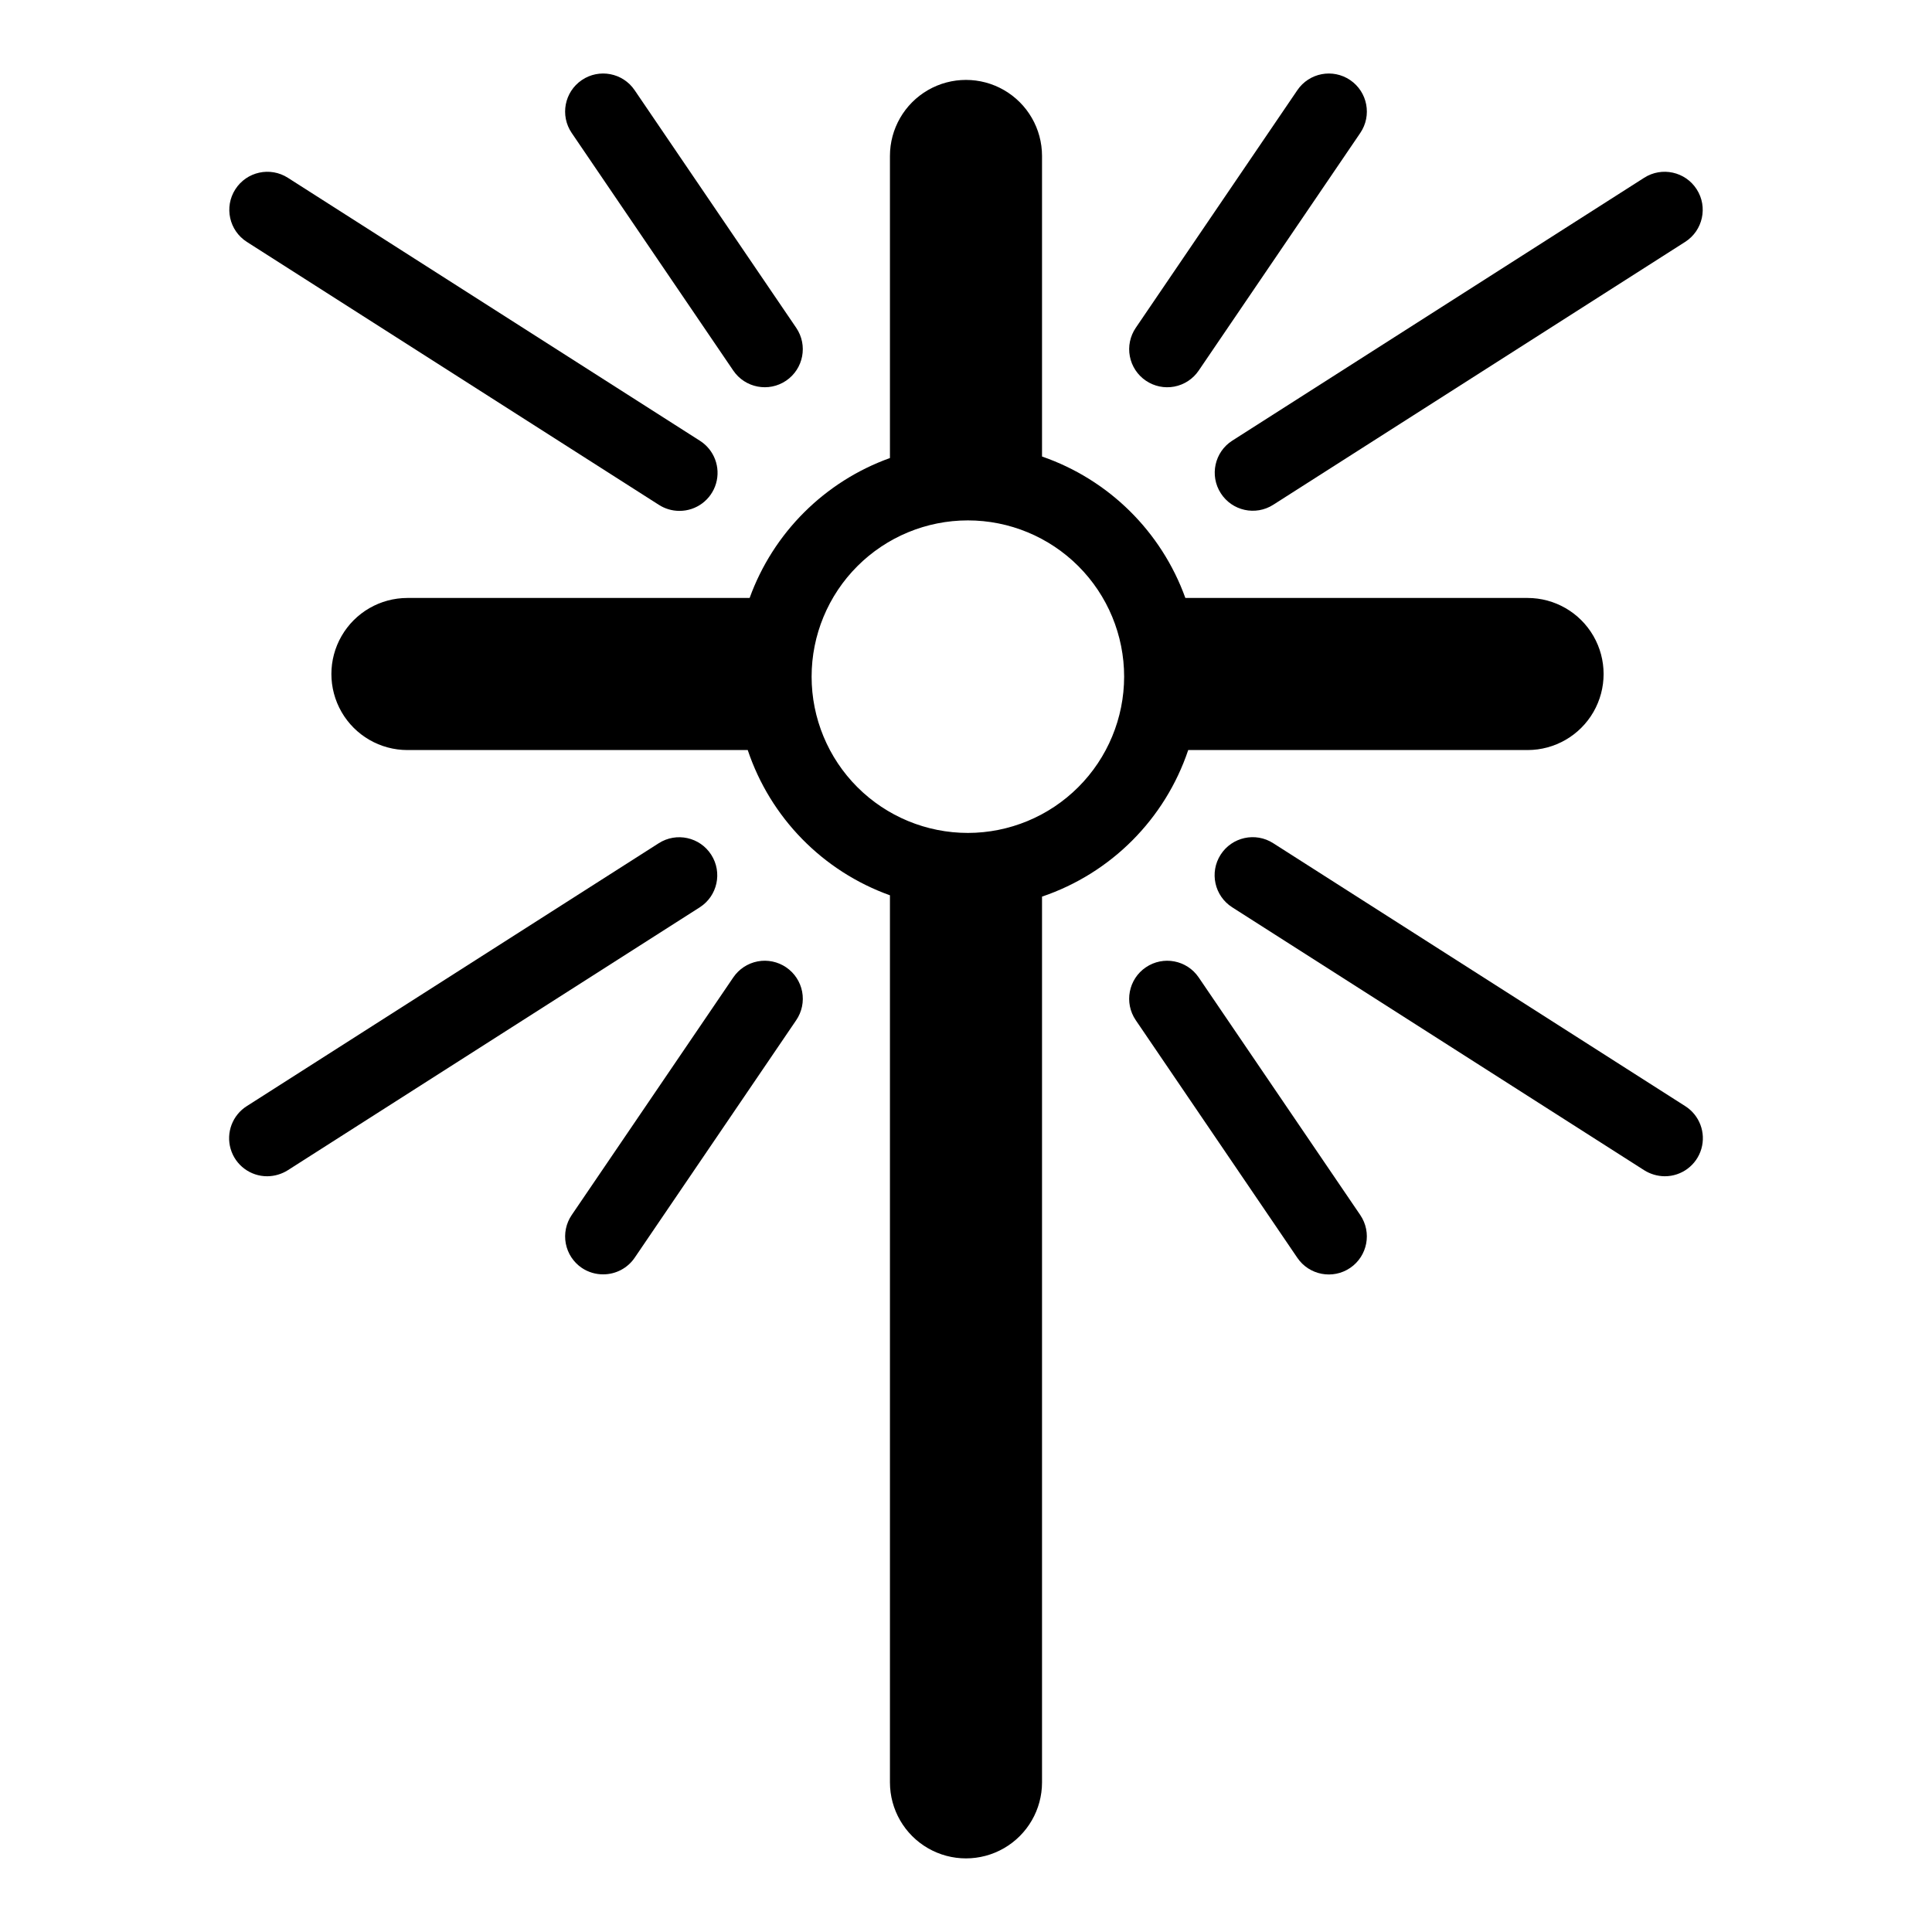 <?xml version="1.0" encoding="UTF-8"?>
<!-- Uploaded to: ICON Repo, www.iconrepo.com, Generator: ICON Repo Mixer Tools -->
<svg fill="#000000" width="800px" height="800px" version="1.1" viewBox="144 144 512 512" xmlns="http://www.w3.org/2000/svg">
 <g>
  <path d="m332.49 370.53c-2.992-4.688-9.215-6.062-13.906-3.074l-109.18 69.676c-3.797 2.402-5.543 7.031-4.281 11.344 1.262 4.316 5.231 7.269 9.723 7.246 1.93-0.02 3.812-0.578 5.441-1.609l109.18-69.68c4.668-3.008 6.019-9.227 3.023-13.902z"/>
  <path d="m352.34 400.35c-2.211-1.504-4.93-2.07-7.559-1.57-2.625 0.504-4.945 2.027-6.449 4.238l-42.824 62.977c-1.504 2.211-2.066 4.93-1.566 7.559 0.5 2.625 2.023 4.945 4.238 6.449 1.68 1.129 3.664 1.727 5.691 1.711 3.324 0 6.434-1.641 8.312-4.383l42.824-62.977c1.504-2.211 2.07-4.926 1.57-7.555-0.504-2.629-2.027-4.949-4.238-6.449z"/>
  <path d="m590.59 437.13-109.18-69.676c-4.688-3.004-10.926-1.641-13.93 3.047s-1.641 10.926 3.047 13.93l109.18 69.68c1.629 1.031 3.512 1.59 5.441 1.609 4.496 0.023 8.461-2.93 9.723-7.246 1.262-4.312-0.484-8.941-4.281-11.344z"/>
  <path d="m461.66 403.02c-3.129-4.602-9.398-5.797-14.004-2.668-4.606 3.129-5.801 9.402-2.672 14.004l42.824 62.977c3.129 4.606 9.402 5.801 14.008 2.672 4.602-3.129 5.797-9.402 2.668-14.008z"/>
  <path d="m209.41 208.1 109.18 69.676c1.621 1.047 3.512 1.609 5.441 1.613 4.496 0.023 8.461-2.934 9.723-7.246 1.266-4.312-0.484-8.941-4.281-11.344l-109.18-69.68c-4.688-3.004-10.926-1.637-13.93 3.051s-1.641 10.926 3.047 13.93z"/>
  <path d="m338.33 242.21c3.129 4.602 9.402 5.797 14.008 2.668 4.602-3.129 5.797-9.398 2.668-14.004l-42.824-62.977c-3.129-4.606-9.398-5.801-14.004-2.672-4.606 3.133-5.801 9.402-2.672 14.008z"/>
  <path d="m467.51 274.7c2.996 4.688 9.219 6.062 13.906 3.074l109.18-69.676c4.688-3.004 6.055-9.242 3.047-13.93-3.004-4.688-9.242-6.055-13.93-3.051l-109.18 69.68c-4.668 3.008-6.019 9.227-3.023 13.902z"/>
  <path d="m447.66 244.88c2.211 1.504 4.93 2.07 7.555 1.57 2.629-0.504 4.949-2.027 6.449-4.238l42.824-62.977c3.129-4.606 1.934-10.875-2.668-14.008-4.606-3.129-10.879-1.934-14.008 2.672l-42.824 62.977c-1.504 2.211-2.07 4.93-1.566 7.555 0.5 2.629 2.023 4.949 4.238 6.449z"/>
  <path d="m458.89 342.77h89.93c7.199 0 13.852-3.84 17.453-10.074 3.598-6.238 3.598-13.918 0-20.152-3.602-6.238-10.254-10.078-17.453-10.078h-90.688c-6.344-17.594-20.309-31.375-37.984-37.484v-79.652c0-7.199-3.844-13.852-10.078-17.453-6.234-3.598-13.918-3.598-20.152 0-6.234 3.602-10.074 10.254-10.074 17.453v80.055c-17.297 6.211-30.926 19.805-37.184 37.082h-90.688 0.004c-7.199 0-13.855 3.84-17.453 10.078-3.602 6.234-3.602 13.914 0 20.152 3.598 6.234 10.254 10.074 17.453 10.074h90.18c6.004 17.926 19.891 32.109 37.688 38.492v235.08c0 7.199 3.84 13.852 10.074 17.449 6.234 3.602 13.918 3.602 20.152 0 6.234-3.598 10.078-10.25 10.078-17.449v-234.73c18.27-6.188 32.602-20.555 38.742-38.844zm-58.391 21.965c-10.984 0-21.52-4.363-29.285-12.129-7.766-7.766-12.129-18.301-12.129-29.281 0-10.984 4.363-21.52 12.129-29.285s18.301-12.129 29.285-12.129c10.98 0 21.516 4.363 29.281 12.129s12.129 18.301 12.129 29.285c-0.012 10.977-4.379 21.504-12.145 29.266-7.762 7.766-18.289 12.133-29.266 12.145z"/>
 </g>
</svg>